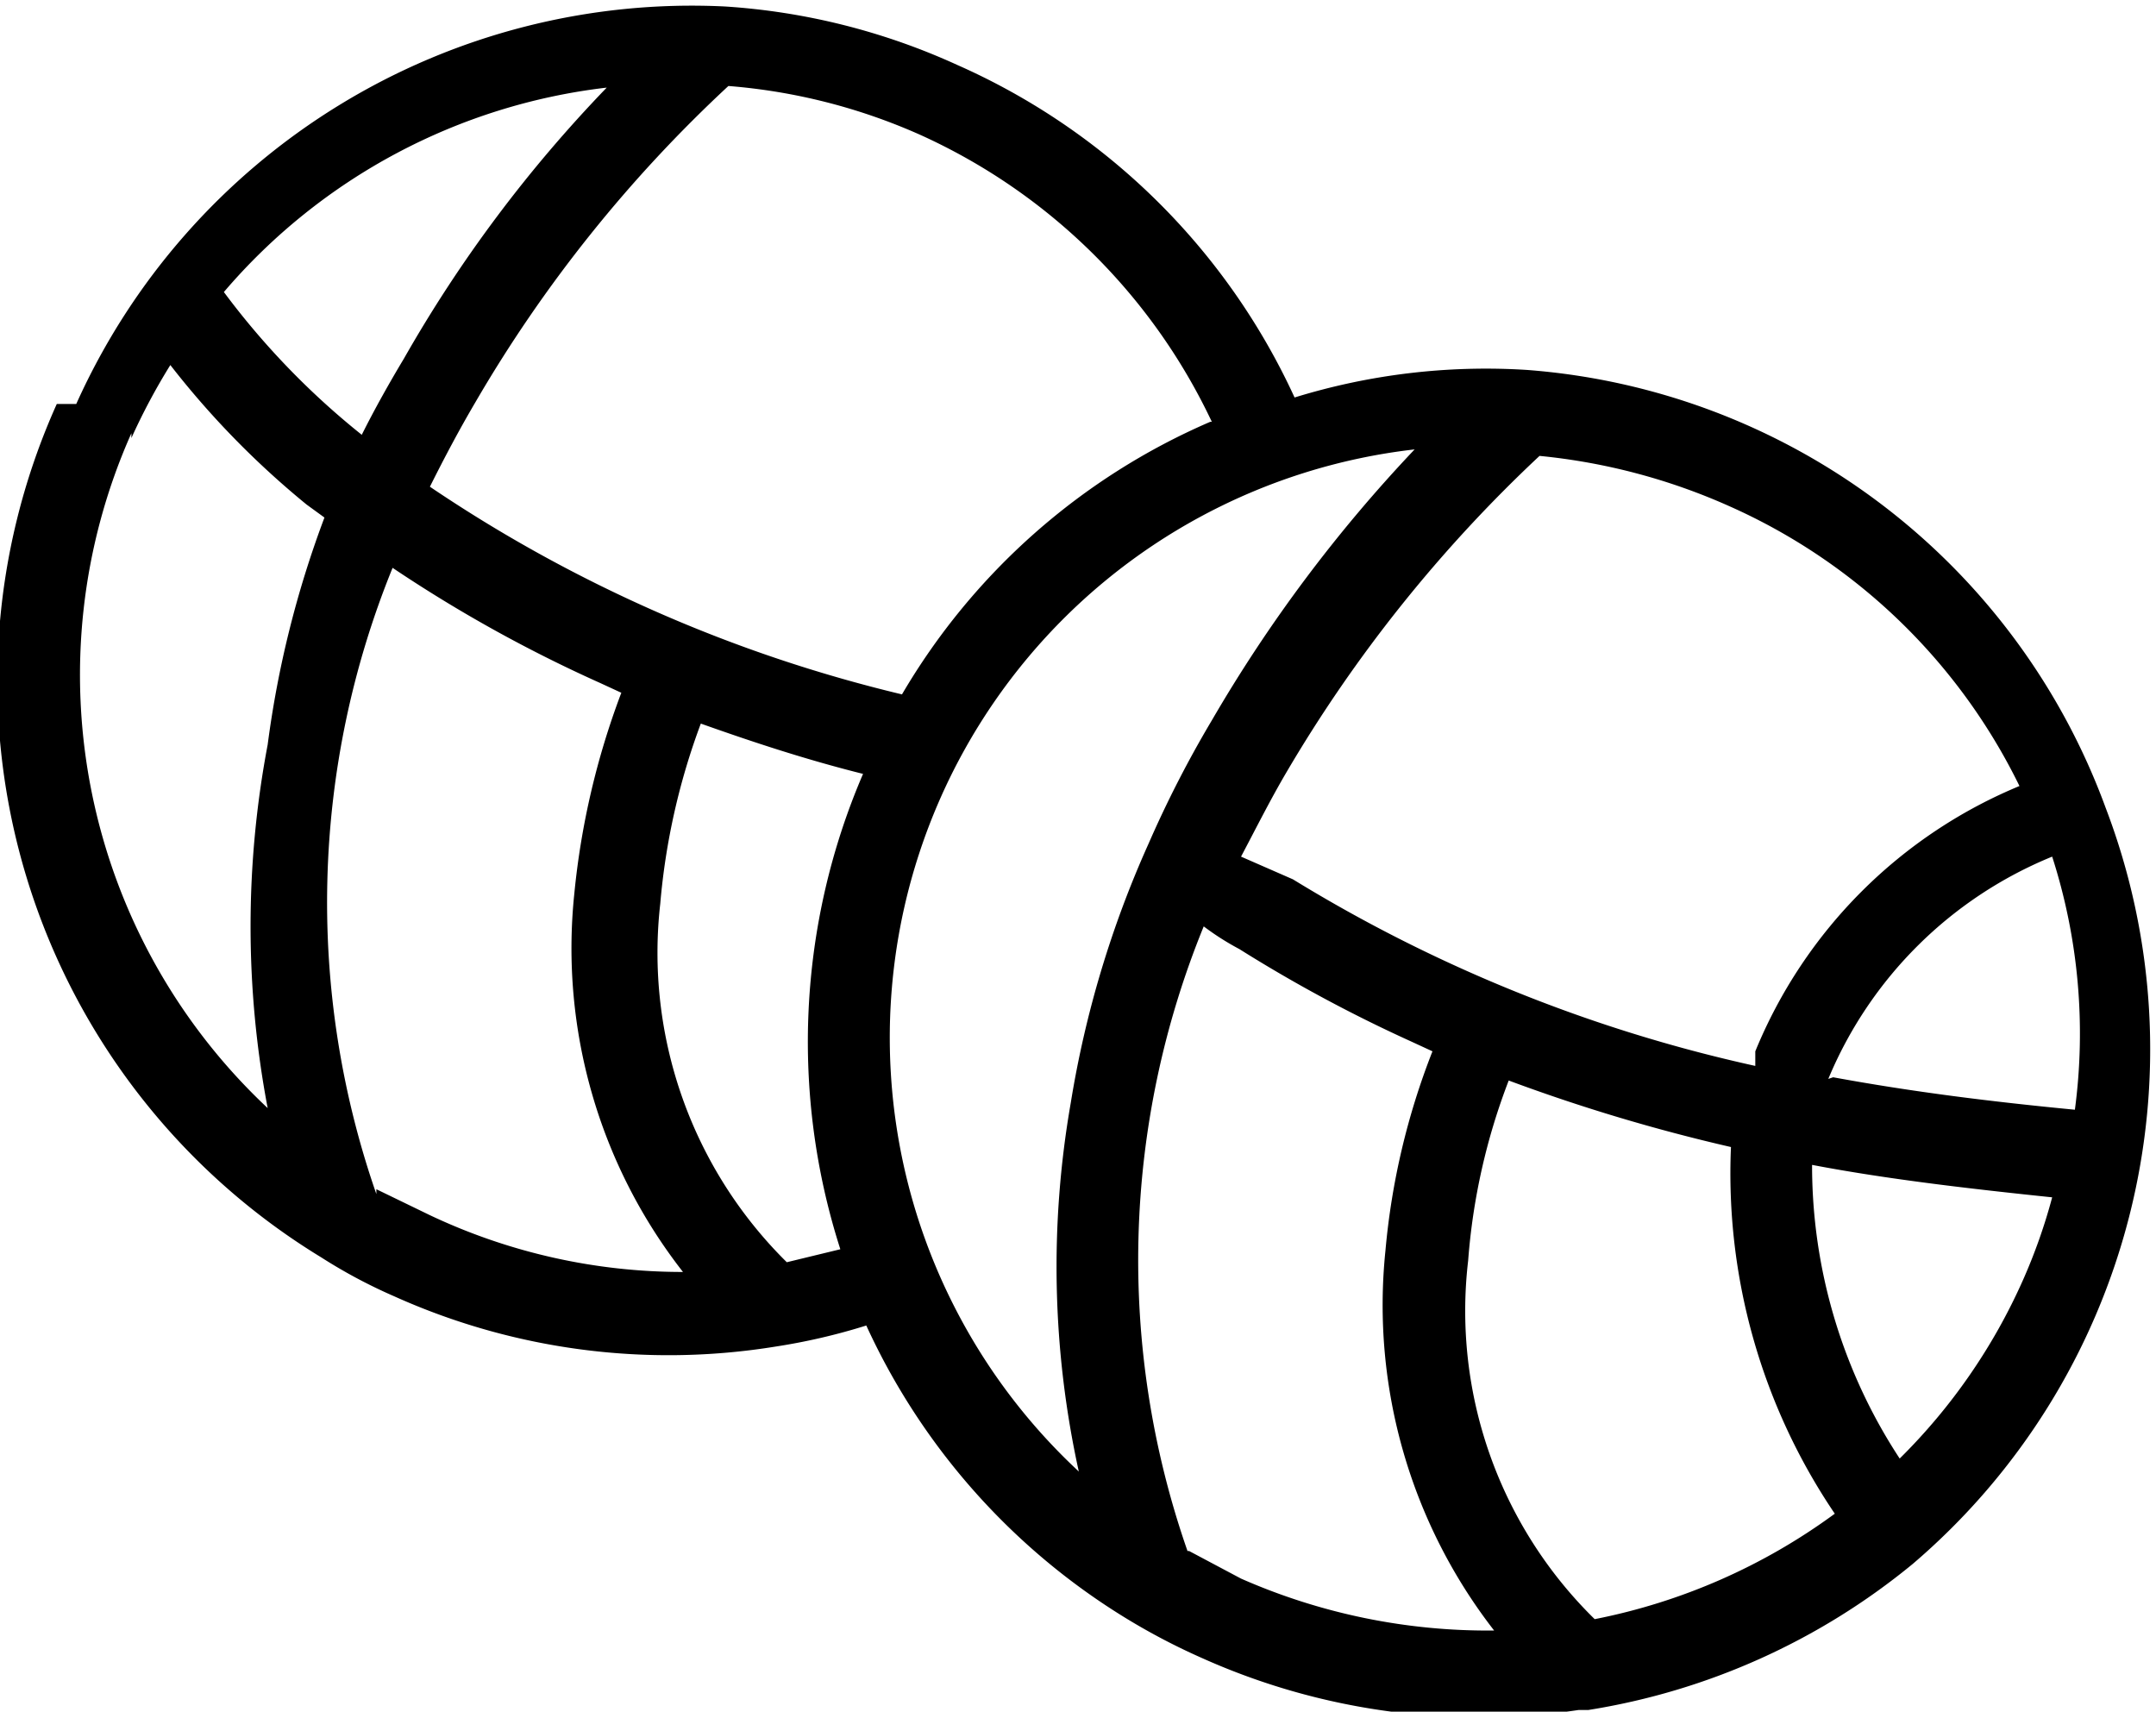 <svg xmlns="http://www.w3.org/2000/svg" xmlns:xlink="http://www.w3.org/1999/xlink" viewBox="0 0 13.29 10.55"><defs><style>.cls-1{fill:none;}.cls-2{clip-path:url(#clip-path);}</style><clipPath id="clip-path" transform="translate(-9.35 -10.72)"><rect class="cls-1" width="32" height="32"/></clipPath></defs><g id="Layer_2" data-name="Layer 2"><g id="VERSION_2" data-name="VERSION 2"><g id="bocee-court"><g class="cls-2"><path d="M13.09,11.26a8.35,8.35,0,0,0-1.25,1.67c-.09.15-.18.31-.26.47a4.76,4.76,0,0,1-.85-.88,3.66,3.66,0,0,1,2.36-1.26Zm3.72,2.06A4.07,4.07,0,0,0,14.91,15,8.88,8.88,0,0,1,12,13.72c.09-.18.18-.35.28-.52a8.47,8.47,0,0,1,1.56-1.95,3.6,3.6,0,0,1,1.18.3,3.65,3.65,0,0,1,1.8,1.77Zm5,2.24a3,3,0,0,0-1.64,1.64l0,.09a9.25,9.25,0,0,1-2.85-1.15L17,16c.09-.17.18-.35.28-.52a8.72,8.72,0,0,1,1.56-1.95,3.76,3.76,0,0,1,1.17.31,3.63,3.63,0,0,1,1.81,1.77ZM22,18.1a3.45,3.45,0,0,1-.18.51,3.6,3.6,0,0,1-.76,1.1,3.29,3.29,0,0,1-.54-1.81c.47.09,1,.15,1.48.2Zm-1.38-.73A2.53,2.53,0,0,1,22,16a3.56,3.56,0,0,1,.14,1.56c-.52-.05-1-.11-1.49-.2v0ZM19.18,20.7a2.66,2.66,0,0,1-.78-2.21,3.9,3.9,0,0,1,.25-1.11,11,11,0,0,0,1.37.41,3.74,3.74,0,0,0,.64,2.26,3.71,3.71,0,0,1-1.48.65Zm-2.51-.42a5.44,5.44,0,0,1,.1-3.85,1.64,1.64,0,0,0,.22.14,8.92,8.92,0,0,0,1.06.57l.13.06a4.43,4.43,0,0,0-.29,1.23,3.27,3.27,0,0,0,.67,2.34A3.77,3.77,0,0,1,17,20.45l-.32-.17Zm1.4-6.79a9,9,0,0,0-1.25,1.67,6.84,6.84,0,0,0-.39.76v0a6.37,6.37,0,0,0-.48,1.6A5.87,5.87,0,0,0,16,19.79a3.65,3.65,0,0,1,2.07-6.3Zm-3.4,2a4.18,4.18,0,0,0-.14,2.93l-.33.08a2.68,2.68,0,0,1-.78-2.21,4.18,4.18,0,0,1,.25-1.11c.31.11.64.22,1,.31Zm-3,2.59a5.47,5.47,0,0,1,.1-3.86,8.63,8.63,0,0,0,1.28.71l.13.06a4.81,4.81,0,0,0-.29,1.24,3.24,3.24,0,0,0,.67,2.33A3.64,3.64,0,0,1,12,18.21l-.33-.16Zm-1.51-4.66a3.88,3.88,0,0,1,.24-.45,5.34,5.34,0,0,0,.84.86l.11.08A6.27,6.27,0,0,0,11,15.31,6,6,0,0,0,11,17.55a3.66,3.66,0,0,1-.84-4.16Zm-.46-.21a4.16,4.16,0,0,0,1.63,5.26h0a3.21,3.21,0,0,0,.45.24,4.12,4.12,0,0,0,2.35.31,3.78,3.78,0,0,0,.56-.13,4.13,4.13,0,0,0,1.61,1.81h0a4,4,0,0,0,.46.24,4.17,4.17,0,0,0,2.32.32h.06a4.18,4.18,0,0,0,2-.9l0,0a4.17,4.17,0,0,0,1.19-4.66h0s0,0,0,0A4.13,4.13,0,0,0,18.76,13h0a4,4,0,0,0-1.43.17,4.12,4.12,0,0,0-2.08-2.05,4.07,4.07,0,0,0-1.43-.36h0a4.16,4.16,0,0,0-4,2.45Z" transform="translate(-9.35 -10.72)"/></g></g></g></g></svg>